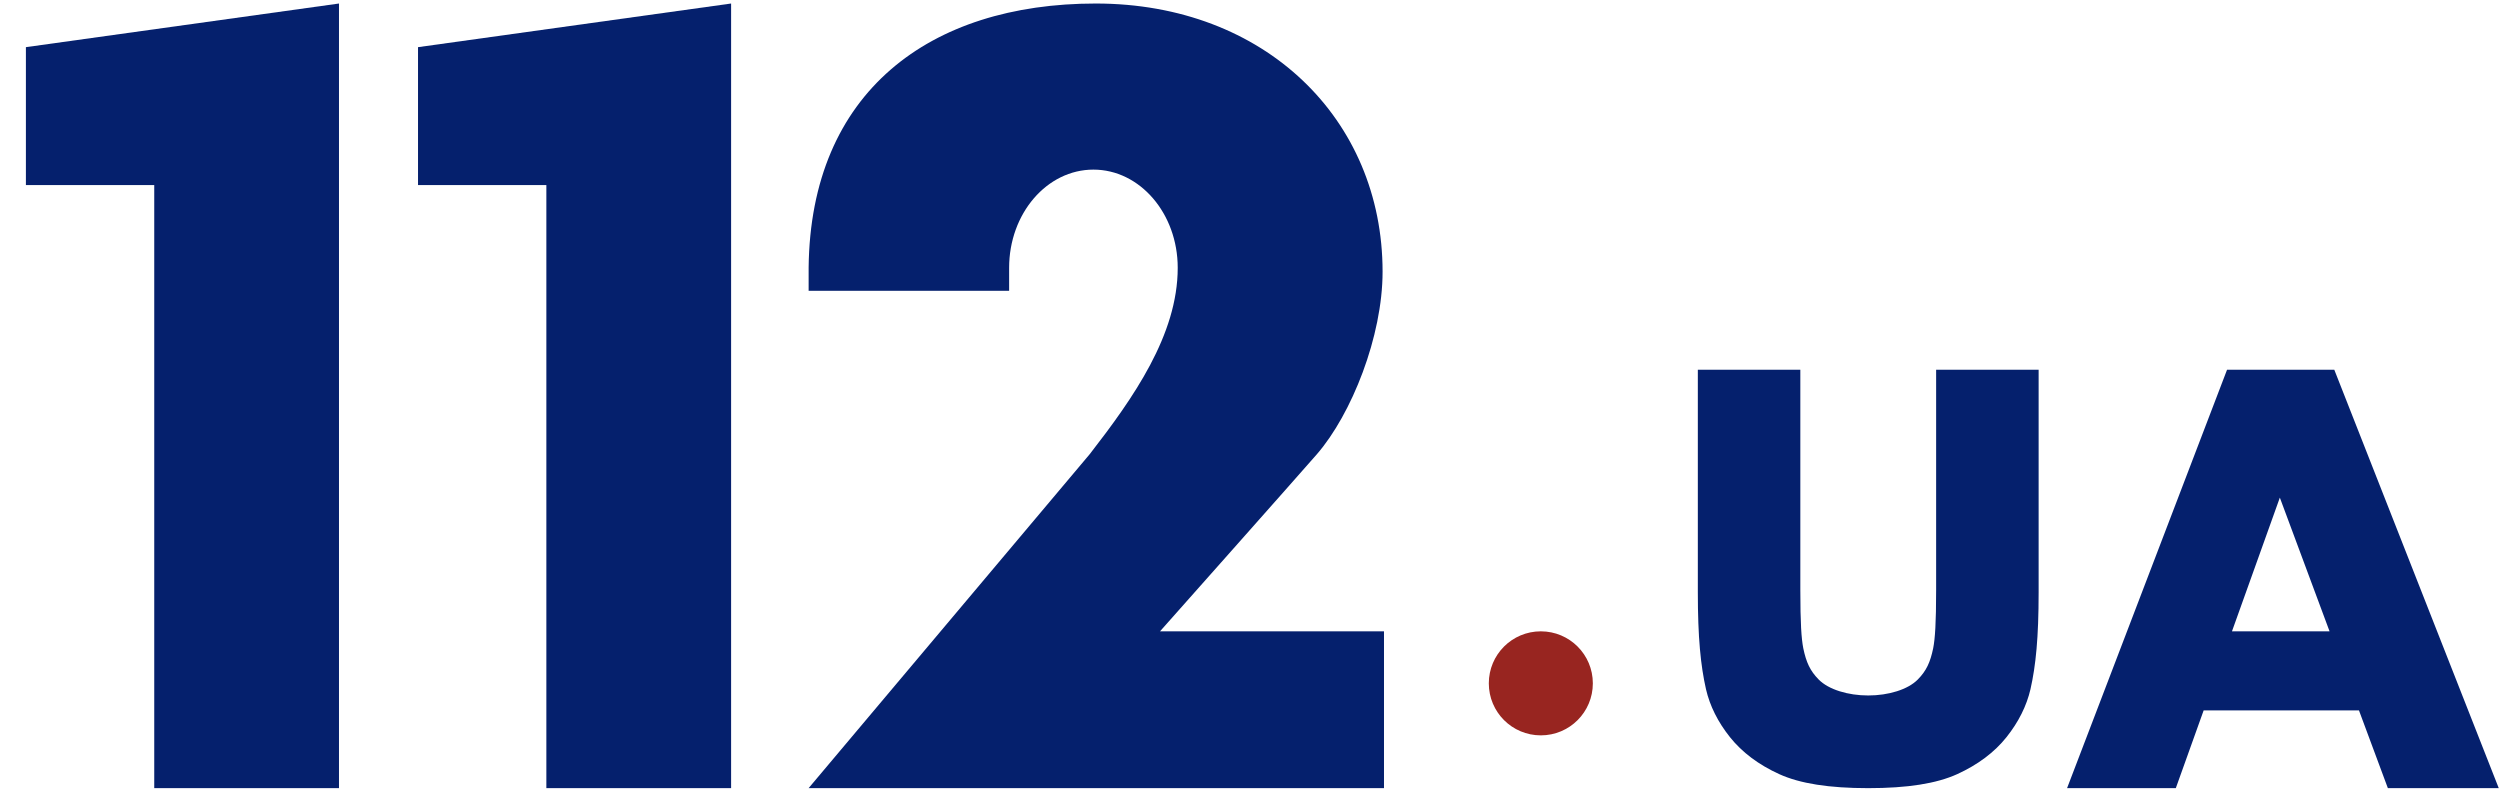 <svg xmlns="http://www.w3.org/2000/svg" viewBox="0 0 1662 531" width="1662" height="531">
	<style>
		tspan { white-space:pre }
		.shp0 { fill: #05206d } 
		.shp1 { fill: #982520 } 
	</style>
	<path id="Layer" fill-rule="evenodd" class="shp0" d="M1568.25 472.29L1464.98 472.29L1446.48 523.95L1374.19 523.95L1480.55 245.78L1551.83 245.78L1661.17 523.95L1587.45 523.95L1568.25 472.29ZM1548.69 419.71L1515.64 330.82L1483.81 419.71L1548.69 419.71Z" />
	<path id="Layer" class="shp0" d="M1287.14 245.78L1287.14 392.06C1287.14 414.49 1286.42 424.54 1285.19 430.91C1283.22 440.41 1280.62 445.95 1274.99 451.7C1268.38 458.45 1255.4 462.35 1242 462.35L1242 462.35L1242 462.35L1242 462.35C1228.61 462.35 1215.62 458.45 1209.01 451.7C1203.38 445.95 1200.78 440.41 1198.81 430.91C1197.58 424.54 1196.86 414.48 1196.86 392.06L1196.86 245.78L1128.72 245.78L1128.72 393.77C1128.72 423.88 1130.6 442.53 1134.14 458.18C1136.71 469.3 1142.07 480.03 1150.09 490.07C1158.12 500.14 1169.13 508.4 1182.81 514.63C1196.59 520.91 1215.95 523.96 1242 523.96L1242 523.96C1268.04 523.96 1287.4 520.91 1301.19 514.63C1314.87 508.4 1325.88 500.14 1333.91 490.07C1341.92 480.03 1347.28 469.31 1349.86 458.18C1353.4 442.53 1355.28 423.89 1355.28 393.77L1355.28 245.78L1287.14 245.78Z" />
	<path id="Layer" class="shp1" d="M1024.34 488.87C1005.22 488.87 989.76 473.41 989.76 454.29C989.76 435.17 1005.22 419.71 1024.34 419.71C1043.46 419.71 1058.92 435.17 1058.92 454.29C1058.92 473.41 1043.46 488.87 1024.34 488.87Z" />
	<path id="_x32__26_" class="shp0" d="M537.58 177.82C538.85 61.26 617.9 2.34 728.43 2.34C840.98 2.34 919.14 79.26 919.14 180.64C919.14 223.6 898.57 275.3 875.48 301.95C864.64 314.46 771.18 419.7 771.18 419.7L920.08 419.7L920.08 523.94L537.58 523.94L724.49 301.88C753.49 264.51 782.95 222.62 782.95 178.04C782.95 141.99 757.86 112.76 726.91 112.76C695.96 112.76 670.87 141.99 670.87 178.04L670.87 193.31L537.58 193.31L537.58 177.82Z" />
	<path id="_x31__1_" class="shp0" d="M102.54 123.04L17.22 123.04L17.22 31.35L225.36 2.34L225.36 523.95L102.54 523.95L102.54 123.04Z" />
	<path id="_x31__53_" class="shp0" d="M363.22 123.04L277.9 123.04L277.9 31.35L486.04 2.34L486.04 523.95L363.22 523.95L363.22 123.04Z" />
</svg>